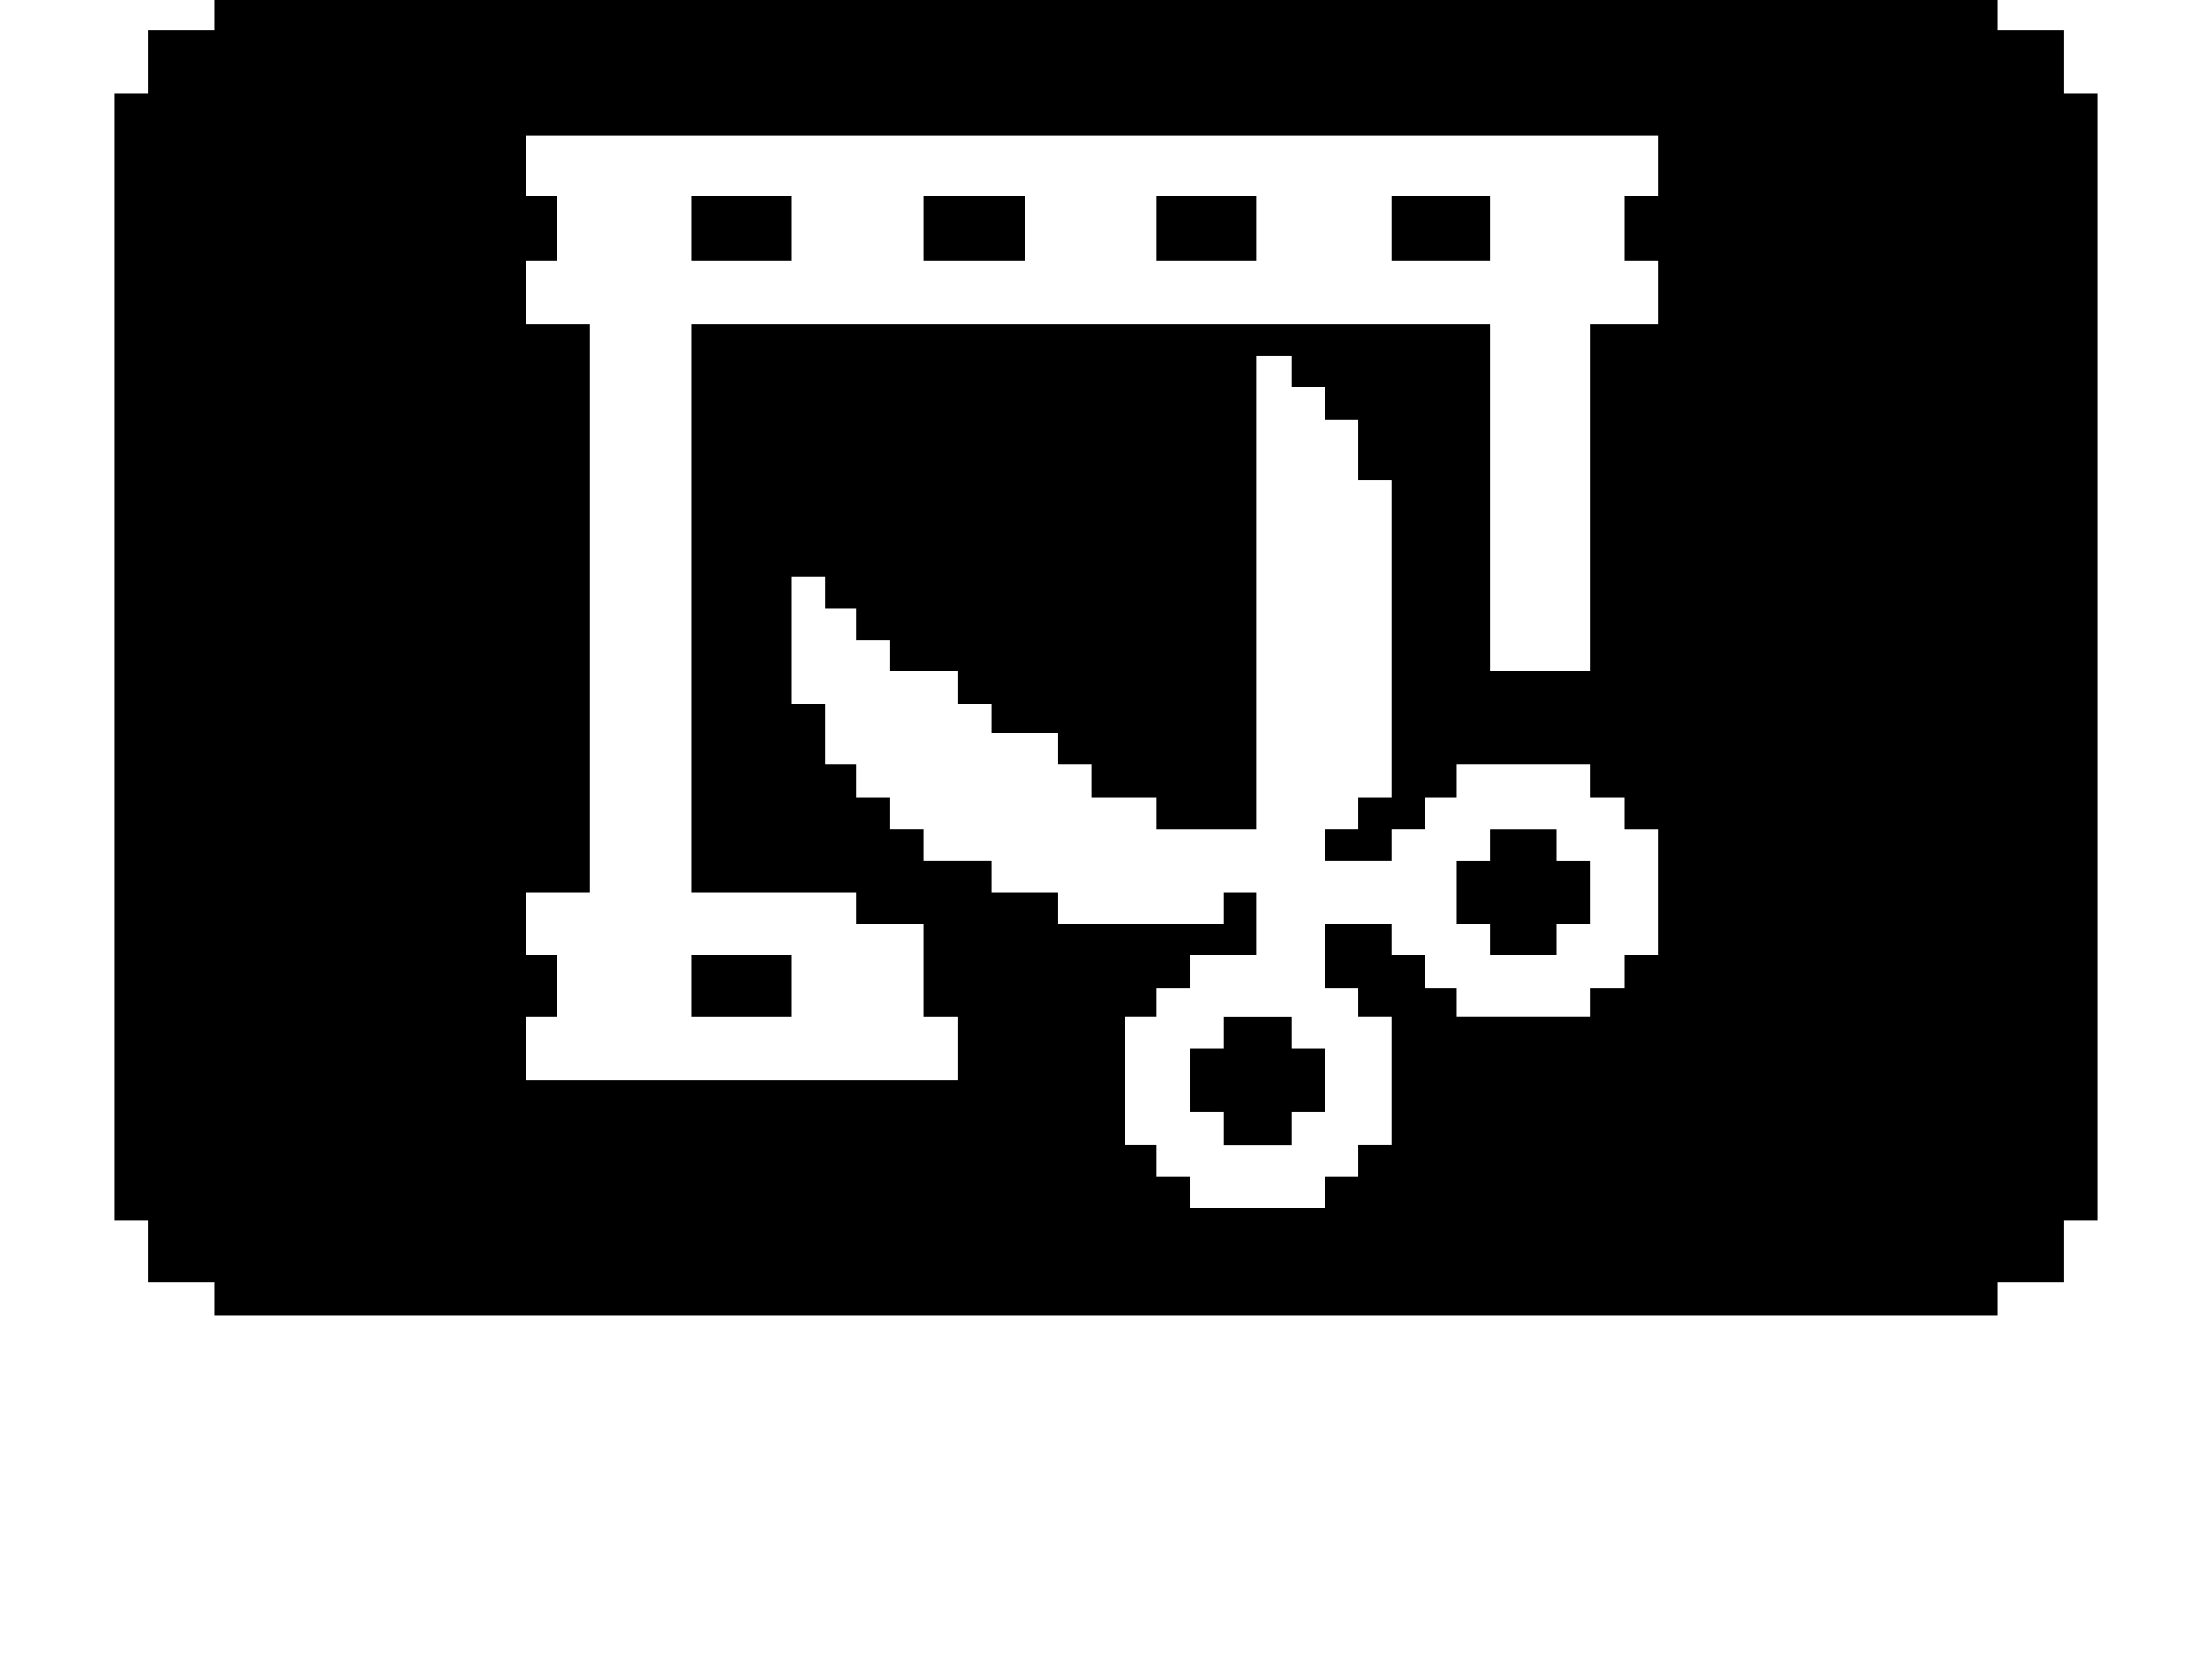 <?xml version="1.0" encoding="iso-8859-1"?>
<!-- Generator: Adobe Illustrator 15.1.0, SVG Export Plug-In . SVG Version: 6.00 Build 0)  -->
<!DOCTYPE svg PUBLIC "-//W3C//DTD SVG 1.1//EN" "http://www.w3.org/Graphics/SVG/1.1/DTD/svg11.dtd">
<svg version="1.1" id="&#x30EC;&#x30A4;&#x30E4;&#x30FC;_1"
	 xmlns="http://www.w3.org/2000/svg" xmlns:xlink="http://www.w3.org/1999/xlink" x="0px" y="0px" width="27.468px"
	 height="20.58px" viewBox="0 0 27.468 20.58" style="enable-background:new 0 0 27.468 20.58;" xml:space="preserve">
<g>
	<path d="M26.046,15.156h-0.414v0.767h-0.828v0.409H2.664v-0.409H1.836v-0.767H1.422V1.159h0.414V0.375h0.828V0h22.14v0.375h0.828
		v0.784h0.414V15.156z M20.592,4.023V3.239h-0.414V2.438h0.414v-0.75H6.534v0.75h0.378v0.801H6.534v0.784h0.792v7.058H6.534v0.784
		h0.378v0.768H6.534v0.784h5.364v-0.784h-0.432v-1.16h-0.828v-0.392H8.586V4.023h9.918v4.313h1.242V4.023H20.592z M9.828,3.239
		H8.586V2.438h1.242V3.239z M9.828,12.633H8.586v-0.768h1.242V12.633z M20.592,11.866v-1.568h-0.414V9.905h-0.432V9.496H18.09v0.409
		h-0.396v0.392H17.28v0.392h-0.828v-0.392h0.414V9.905h0.414V5.967h-0.414v-0.75h-0.414V4.808h-0.414V4.416h-0.432v5.882h-1.242
		V9.905h-0.81V9.496H13.14V9.104h-0.828V8.746h-0.414V8.337h-0.846V7.945h-0.414V7.553h-0.396V7.161H9.828v1.585h0.414v0.75h0.396
		v0.409h0.414v0.392h0.414v0.392h0.846v0.392h0.828v0.392h2.052v-0.392h0.414v0.784h-0.828v0.409h-0.414v0.358h-0.396v1.585h0.396
		v0.392h0.414v0.392h1.674v-0.392h0.414v-0.392h0.414v-1.585h-0.414v-0.358h-0.414v-0.801h0.828v0.392h0.414v0.409h0.396v0.358
		h1.656v-0.358h0.432v-0.409H20.592z M12.726,3.239h-1.26V2.438h1.26V3.239z M15.606,3.239h-1.242V2.438h1.242V3.239z M16.452,13.81
		h-0.414v0.409h-0.846V13.81h-0.414v-0.784h0.414v-0.392h0.846v0.392h0.414V13.81z M18.504,3.239H17.28V2.438h1.224V3.239z
		 M19.746,11.474h-0.414v0.392h-0.828v-0.392H18.09v-0.784h0.414v-0.392h0.828v0.392h0.414V11.474z"/>
</g>
</svg>

